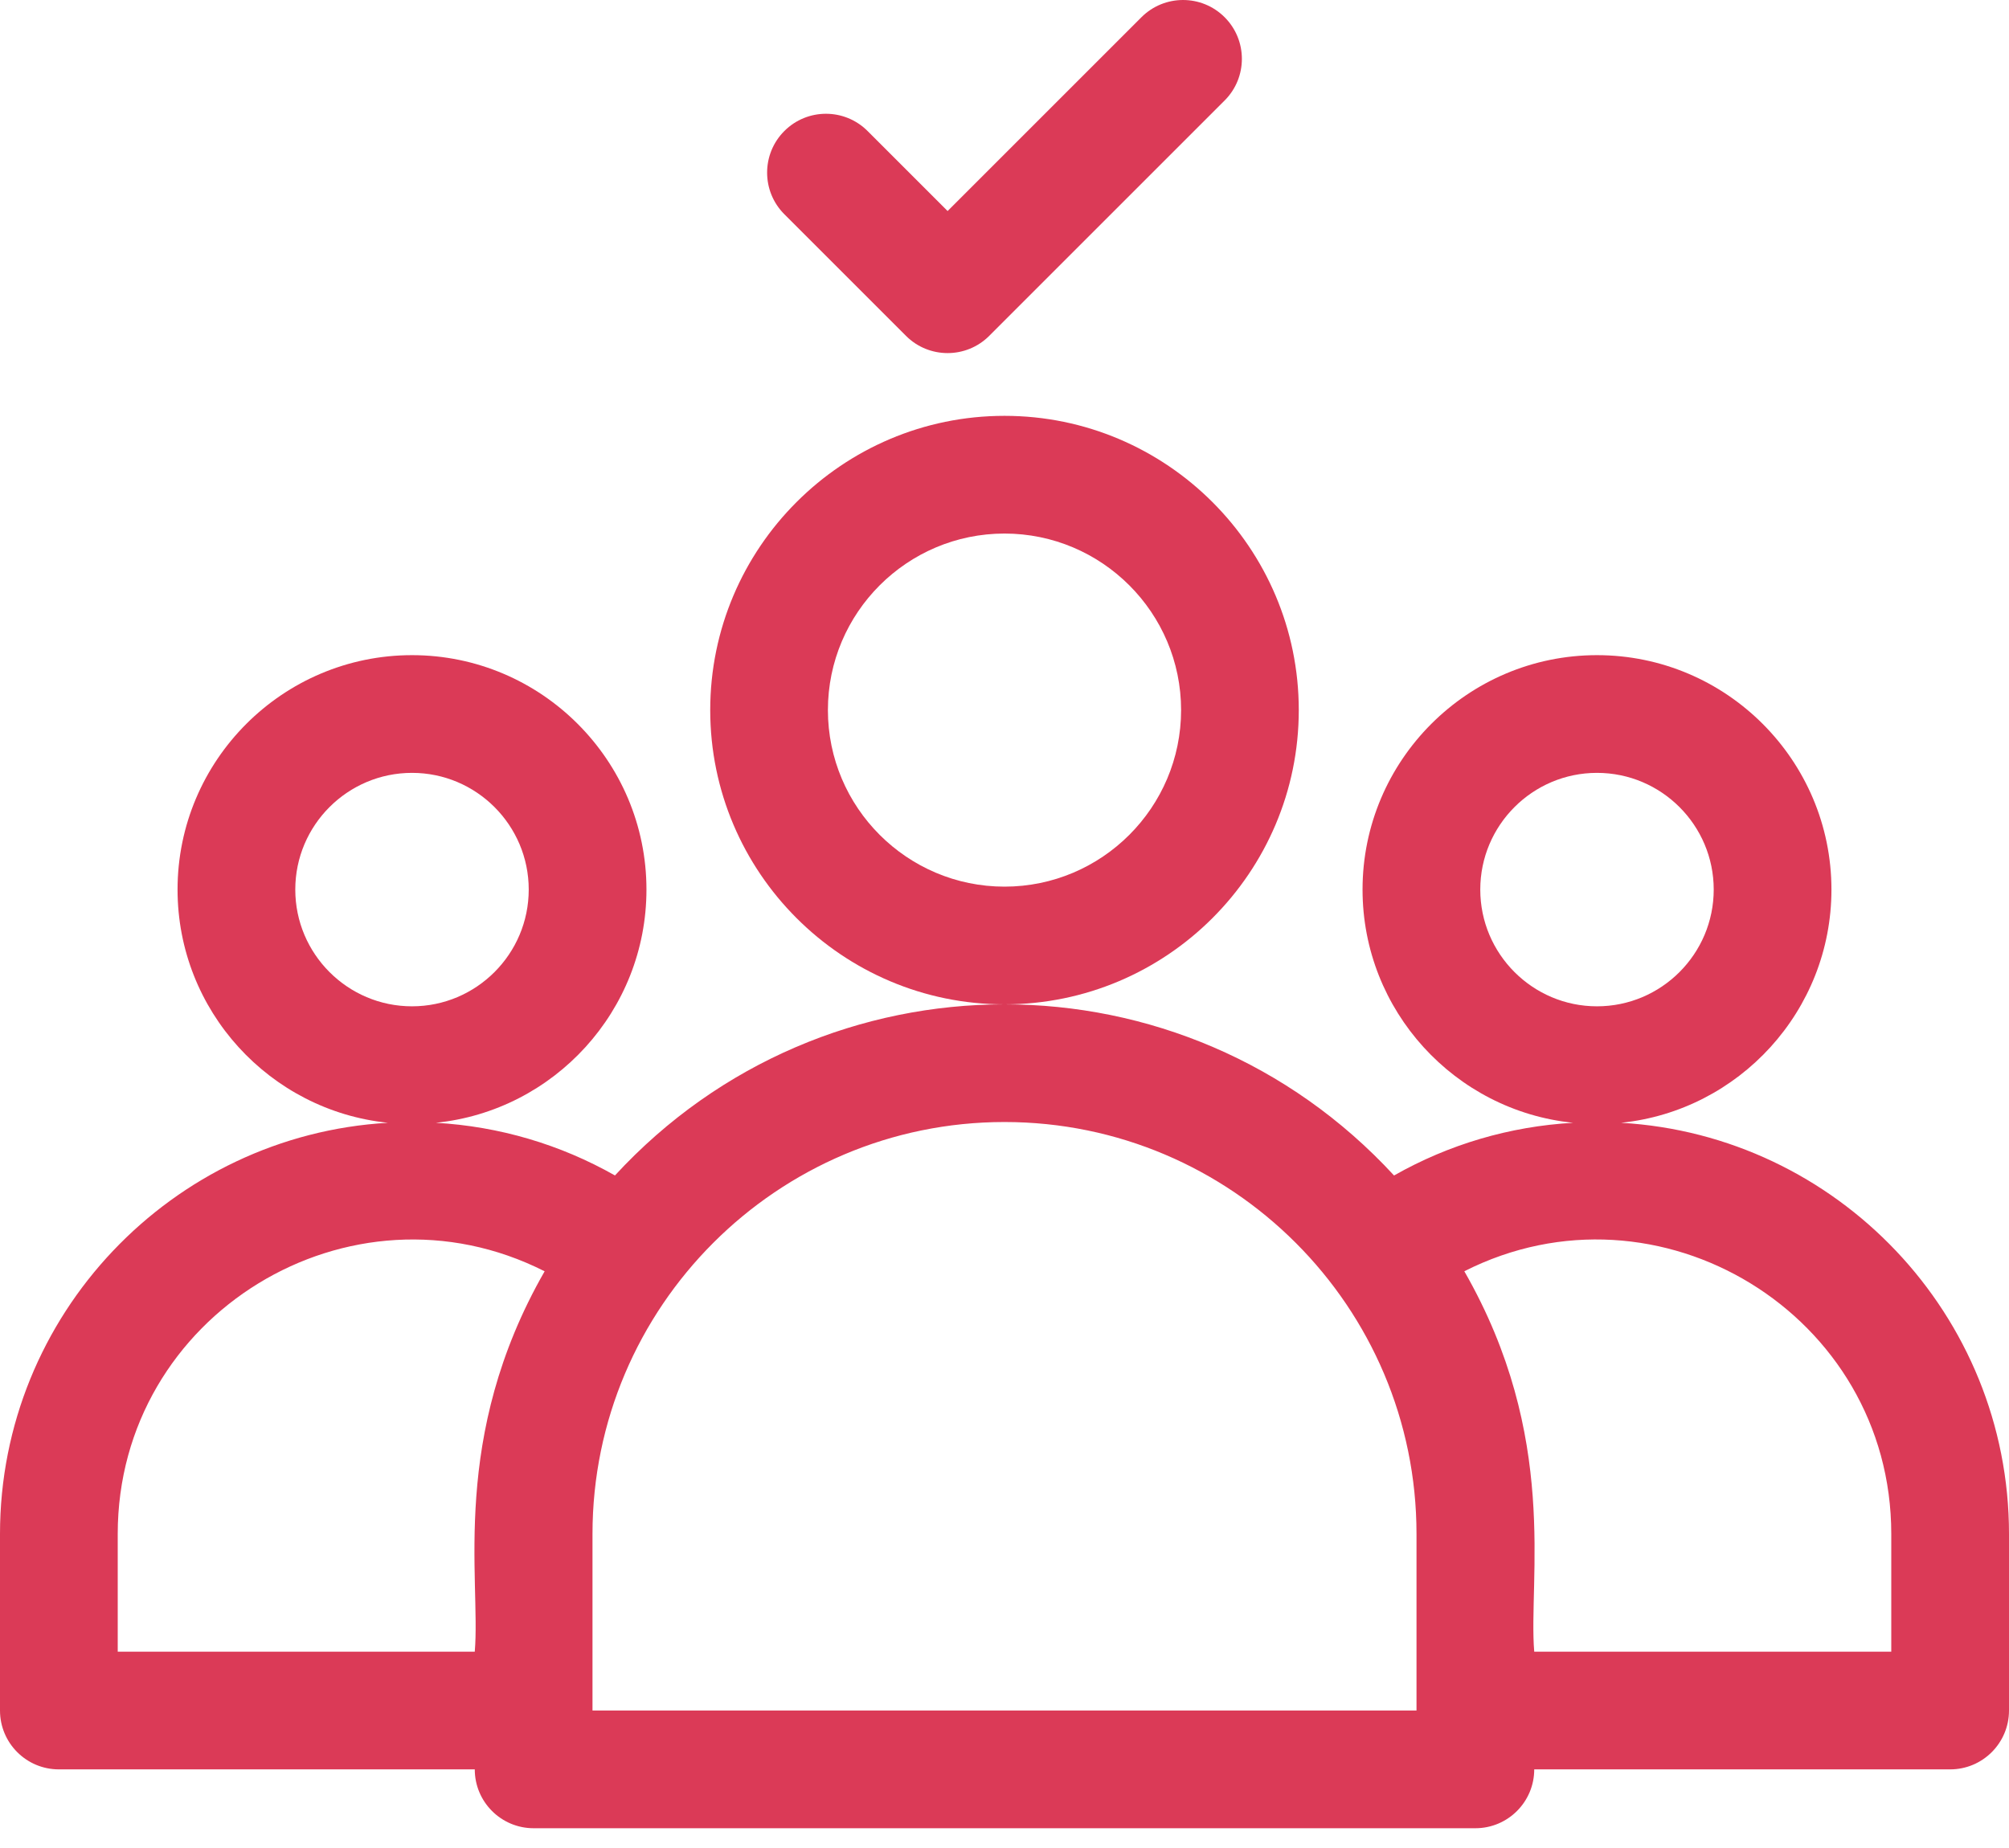 <svg width="50" height="46" viewBox="0 0 50 46" fill="none" xmlns="http://www.w3.org/2000/svg">
<path d="M32.324 17.675C32.324 13.637 29.039 10.351 25 10.351C20.961 10.351 17.676 13.637 17.676 17.675C17.676 21.714 20.961 25 25 25C29.039 25 32.324 21.714 32.324 17.675ZM25 22.07C22.577 22.07 20.605 20.099 20.605 17.675C20.605 15.252 22.577 13.281 25 13.281C27.423 13.281 29.395 15.252 29.395 17.675C29.395 20.099 27.423 22.07 25 22.07Z" fill="#DB3A57"/>
<path d="M40.346 27.948C43.283 27.646 45.581 25.158 45.581 22.143C45.581 18.926 42.964 16.308 39.746 16.308C36.529 16.308 33.911 18.926 33.911 22.143C33.911 25.16 36.213 27.65 39.152 27.948C37.575 28.038 36.059 28.485 34.695 29.26C29.46 23.577 20.534 23.583 15.305 29.259C13.94 28.485 12.423 28.038 10.848 27.948C13.788 27.649 16.089 25.16 16.089 22.143C16.089 18.926 13.471 16.308 10.254 16.308C7.037 16.308 4.419 18.926 4.419 22.143C4.419 25.158 6.717 27.646 9.654 27.948C4.278 28.259 0 32.731 0 38.183V42.578C0 43.387 0.656 44.043 1.465 44.043H11.816C11.816 44.852 12.472 45.508 13.281 45.508H36.719C37.528 45.508 38.184 44.852 38.184 44.043H48.535C49.344 44.043 50 43.387 50 42.578V38.183C50 32.731 45.722 28.259 40.346 27.948ZM36.841 22.143C36.841 20.541 38.144 19.238 39.746 19.238C41.348 19.238 42.651 20.541 42.651 22.143C42.651 23.745 41.348 25.049 39.746 25.049C38.144 25.049 36.841 23.745 36.841 22.143ZM7.349 22.143C7.349 20.541 8.652 19.238 10.254 19.238C11.856 19.238 13.159 20.541 13.159 22.143C13.159 23.745 11.856 25.049 10.254 25.049C8.652 25.049 7.349 23.745 7.349 22.143ZM2.93 41.113V38.183C2.93 32.72 8.719 29.196 13.555 31.645C11.186 35.776 11.969 39.302 11.816 41.113H2.93ZM35.254 42.578H14.746V38.183C14.746 32.529 19.346 27.929 25 27.929C30.654 27.929 35.254 32.529 35.254 38.183V42.578ZM47.07 41.113H38.184C38.032 39.309 38.815 35.777 36.444 31.644C41.276 29.196 47.07 32.718 47.07 38.183V41.113Z" fill="#DB3A57"/>
<path d="M22.548 8.36C23.12 8.932 24.048 8.932 24.62 8.36L30.479 2.501C31.051 1.929 31.051 1.001 30.479 0.429C29.907 -0.143 28.98 -0.143 28.408 0.429L23.584 5.253L21.592 3.261C21.02 2.689 20.093 2.689 19.521 3.261C18.949 3.833 18.949 4.761 19.521 5.333L22.548 8.36Z" fill="#DB3A57"/>
</svg>
